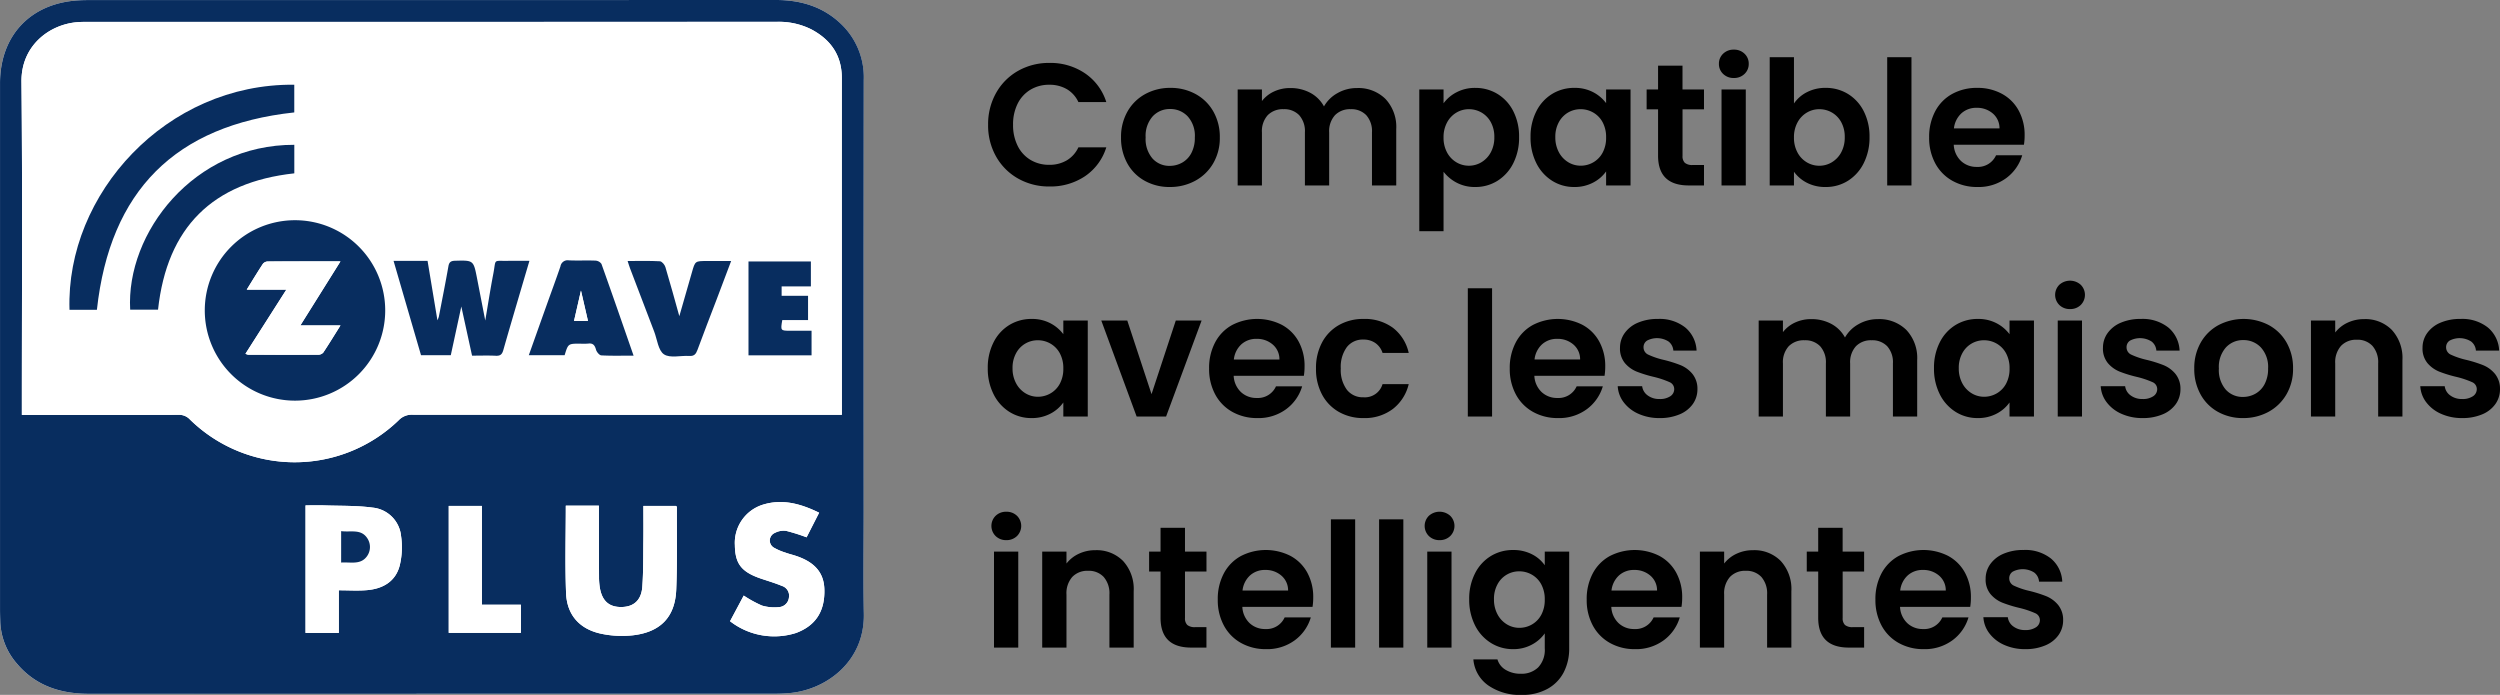 <?xml version="1.0" encoding="UTF-8"?> <svg xmlns="http://www.w3.org/2000/svg" xmlns:xlink="http://www.w3.org/1999/xlink" width="432.77" height="120.292" viewBox="0 0 432.77 120.292"><rect x="0" y="0" width="432.77" height="120.292" fill="#808080" stroke="none"/><defs><clipPath id="clip-path"><rect id="Rectangle_17466" data-name="Rectangle 17466" width="149.539" height="120.101" fill="none"></rect></clipPath></defs><g id="Group_85003" data-name="Group 85003" transform="translate(-123 -880.945)"><path id="Path_49801" data-name="Path 49801" d="M1.05-10.5a10.969,10.969,0,0,1,1.395-5.535,9.961,9.961,0,0,1,3.81-3.81A10.811,10.811,0,0,1,11.67-21.21a10.652,10.652,0,0,1,6.15,1.8,9.412,9.412,0,0,1,3.69,4.98H16.68a5.006,5.006,0,0,0-2.025-2.25,5.943,5.943,0,0,0-3.015-.75,6.2,6.2,0,0,0-3.255.855,5.835,5.835,0,0,0-2.22,2.415A7.961,7.961,0,0,0,5.37-10.5a7.985,7.985,0,0,0,.795,3.645,5.815,5.815,0,0,0,2.22,2.43,6.2,6.2,0,0,0,3.255.855,5.851,5.851,0,0,0,3.015-.765A5.1,5.1,0,0,0,16.68-6.6h4.83a9.361,9.361,0,0,1-3.675,4.995A10.7,10.7,0,0,1,11.67.18,10.811,10.811,0,0,1,6.255-1.185,9.991,9.991,0,0,1,2.445-4.98,10.886,10.886,0,0,1,1.05-10.5ZM32.49.27A8.754,8.754,0,0,1,28.17-.8,7.669,7.669,0,0,1,25.155-3.81a9.034,9.034,0,0,1-1.095-4.5,8.842,8.842,0,0,1,1.125-4.5,7.818,7.818,0,0,1,3.075-3.015,8.925,8.925,0,0,1,4.35-1.065,8.925,8.925,0,0,1,4.35,1.065,7.818,7.818,0,0,1,3.075,3.015,8.843,8.843,0,0,1,1.125,4.5,8.662,8.662,0,0,1-1.155,4.5A8,8,0,0,1,36.885-.8,9.073,9.073,0,0,1,32.49.27Zm0-3.66a4.369,4.369,0,0,0,2.145-.555,4.033,4.033,0,0,0,1.6-1.665,5.611,5.611,0,0,0,.6-2.7A5,5,0,0,0,35.6-11.955,4.093,4.093,0,0,0,32.55-13.23a4,4,0,0,0-3.015,1.275A5.079,5.079,0,0,0,28.32-8.31a5.159,5.159,0,0,0,1.185,3.645A3.9,3.9,0,0,0,32.49-3.39Zm32.4-13.47a6.672,6.672,0,0,1,4.935,1.875A7.076,7.076,0,0,1,71.7-9.75V0H67.5V-9.18a4.152,4.152,0,0,0-.99-2.985,3.56,3.56,0,0,0-2.7-1.035A3.609,3.609,0,0,0,61.1-12.165,4.114,4.114,0,0,0,60.09-9.18V0h-4.2V-9.18a4.152,4.152,0,0,0-.99-2.985A3.56,3.56,0,0,0,52.2-13.2a3.649,3.649,0,0,0-2.745,1.035A4.114,4.114,0,0,0,48.45-9.18V0h-4.2V-16.62h4.2v2.01a5.59,5.59,0,0,1,2.085-1.65,6.5,6.5,0,0,1,2.805-.6,7.215,7.215,0,0,1,3.48.825,5.781,5.781,0,0,1,2.37,2.355,6.017,6.017,0,0,1,2.355-2.31A6.7,6.7,0,0,1,64.89-16.86Zm15,2.64a6.378,6.378,0,0,1,2.235-1.9,6.774,6.774,0,0,1,3.255-.765,7.268,7.268,0,0,1,3.855,1.05,7.388,7.388,0,0,1,2.73,2.985,9.6,9.6,0,0,1,1,4.485,9.779,9.779,0,0,1-1,4.515A7.558,7.558,0,0,1,89.235-.81,7.116,7.116,0,0,1,85.38.27a6.706,6.706,0,0,1-3.225-.75A6.919,6.919,0,0,1,79.89-2.37V7.92h-4.2V-16.62h4.2Zm8.79,5.85a5.216,5.216,0,0,0-.615-2.595,4.258,4.258,0,0,0-1.62-1.665,4.335,4.335,0,0,0-2.175-.57,4.2,4.2,0,0,0-2.145.585,4.342,4.342,0,0,0-1.62,1.7,5.3,5.3,0,0,0-.615,2.61,5.3,5.3,0,0,0,.615,2.61A4.342,4.342,0,0,0,82.125-4a4.2,4.2,0,0,0,2.145.585,4.168,4.168,0,0,0,2.175-.6,4.454,4.454,0,0,0,1.62-1.71A5.366,5.366,0,0,0,88.68-8.37Zm6.27,0a9.619,9.619,0,0,1,1.005-4.47,7.366,7.366,0,0,1,2.73-3,7.268,7.268,0,0,1,3.855-1.05,6.772,6.772,0,0,1,3.255.75,6.6,6.6,0,0,1,2.235,1.89v-2.37h4.23V0h-4.23V-2.43A6.247,6.247,0,0,1,105.795-.5,6.838,6.838,0,0,1,102.51.27,7.063,7.063,0,0,1,98.685-.81a7.558,7.558,0,0,1-2.73-3.045A9.779,9.779,0,0,1,94.95-8.37Zm13.08.06a5.387,5.387,0,0,0-.6-2.625,4.23,4.23,0,0,0-1.62-1.68,4.33,4.33,0,0,0-2.19-.585,4.254,4.254,0,0,0-2.16.57,4.292,4.292,0,0,0-1.605,1.665A5.216,5.216,0,0,0,99.24-8.37a5.388,5.388,0,0,0,.615,2.625,4.428,4.428,0,0,0,1.62,1.725,4.115,4.115,0,0,0,2.145.6A4.33,4.33,0,0,0,105.81-4a4.23,4.23,0,0,0,1.62-1.68A5.387,5.387,0,0,0,108.03-8.31Zm13.23-4.86v8.04a1.589,1.589,0,0,0,.4,1.215,1.99,1.99,0,0,0,1.365.375h1.95V0h-2.64q-5.31,0-5.31-5.16v-8.01h-1.98v-3.45h1.98v-4.11h4.23v4.11h3.72v3.45Zm8.88-5.43a2.559,2.559,0,0,1-1.845-.7,2.333,2.333,0,0,1-.735-1.755,2.333,2.333,0,0,1,.735-1.755,2.559,2.559,0,0,1,1.845-.7,2.559,2.559,0,0,1,1.845.7,2.333,2.333,0,0,1,.735,1.755,2.333,2.333,0,0,1-.735,1.755A2.559,2.559,0,0,1,130.14-18.6Zm2.07,1.98V0h-4.2V-16.62Zm8.34,2.43a6.006,6.006,0,0,1,2.235-1.95,6.884,6.884,0,0,1,3.255-.75,7.268,7.268,0,0,1,3.855,1.05,7.388,7.388,0,0,1,2.73,2.985A9.6,9.6,0,0,1,153.63-8.37a9.779,9.779,0,0,1-1.005,4.515A7.558,7.558,0,0,1,149.9-.81,7.116,7.116,0,0,1,146.04.27a6.885,6.885,0,0,1-3.255-.735A6.323,6.323,0,0,1,140.55-2.37V0h-4.2V-22.2h4.2Zm8.79,5.82a5.216,5.216,0,0,0-.615-2.595,4.258,4.258,0,0,0-1.62-1.665,4.335,4.335,0,0,0-2.175-.57,4.2,4.2,0,0,0-2.145.585,4.342,4.342,0,0,0-1.62,1.7,5.3,5.3,0,0,0-.615,2.61,5.3,5.3,0,0,0,.615,2.61,4.342,4.342,0,0,0,1.62,1.7,4.2,4.2,0,0,0,2.145.585,4.168,4.168,0,0,0,2.175-.6,4.454,4.454,0,0,0,1.62-1.71A5.366,5.366,0,0,0,149.34-8.37ZM160.89-22.2V0h-4.2V-22.2ZM180.48-8.67a9.912,9.912,0,0,1-.12,1.62H168.21a4.132,4.132,0,0,0,1.26,2.82,3.885,3.885,0,0,0,2.73,1.02,3.43,3.43,0,0,0,3.33-2.01h4.53a7.571,7.571,0,0,1-2.76,3.945A8.058,8.058,0,0,1,172.29.27,8.67,8.67,0,0,1,167.985-.8a7.5,7.5,0,0,1-2.97-3.015,9.238,9.238,0,0,1-1.065-4.5A9.41,9.41,0,0,1,165-12.84a7.326,7.326,0,0,1,2.94-3,8.807,8.807,0,0,1,4.35-1.05,8.738,8.738,0,0,1,4.245,1.02,7.179,7.179,0,0,1,2.91,2.895A8.761,8.761,0,0,1,180.48-8.67Zm-4.35-1.2a3.331,3.331,0,0,0-1.17-2.595,4.145,4.145,0,0,0-2.79-.975,3.812,3.812,0,0,0-2.625.945A4.155,4.155,0,0,0,168.24-9.87ZM.99,31.63a9.619,9.619,0,0,1,1-4.47,7.366,7.366,0,0,1,2.73-3A7.268,7.268,0,0,1,8.58,23.11a6.772,6.772,0,0,1,3.255.75,6.6,6.6,0,0,1,2.235,1.89V23.38H18.3V40H14.07V37.57a6.247,6.247,0,0,1-2.235,1.935,6.838,6.838,0,0,1-3.285.765,7.063,7.063,0,0,1-3.825-1.08A7.558,7.558,0,0,1,2,36.145,9.779,9.779,0,0,1,.99,31.63Zm13.08.06a5.387,5.387,0,0,0-.6-2.625,4.23,4.23,0,0,0-1.62-1.68A4.33,4.33,0,0,0,9.66,26.8a4.218,4.218,0,0,0-3.765,2.235A5.216,5.216,0,0,0,5.28,31.63a5.388,5.388,0,0,0,.615,2.625,4.428,4.428,0,0,0,1.62,1.725,4.115,4.115,0,0,0,2.145.6,4.33,4.33,0,0,0,2.19-.585,4.23,4.23,0,0,0,1.62-1.68A5.387,5.387,0,0,0,14.07,31.69Zm15.27,4.44,4.2-12.75h4.47L31.86,40h-5.1L20.64,23.38h4.5Zm26.49-4.8a9.912,9.912,0,0,1-.12,1.62H43.56a4.132,4.132,0,0,0,1.26,2.82,3.885,3.885,0,0,0,2.73,1.02,3.43,3.43,0,0,0,3.33-2.01h4.53a7.571,7.571,0,0,1-2.76,3.945,8.058,8.058,0,0,1-5.01,1.545,8.67,8.67,0,0,1-4.3-1.065,7.5,7.5,0,0,1-2.97-3.015,9.238,9.238,0,0,1-1.065-4.5,9.41,9.41,0,0,1,1.05-4.53,7.326,7.326,0,0,1,2.94-3,9.44,9.44,0,0,1,8.6-.03,7.179,7.179,0,0,1,2.91,2.895A8.761,8.761,0,0,1,55.83,31.33Zm-4.35-1.2a3.331,3.331,0,0,0-1.17-2.6,4.145,4.145,0,0,0-2.79-.975,3.812,3.812,0,0,0-2.625.945A4.155,4.155,0,0,0,43.59,30.13Zm6.33,1.56a9.322,9.322,0,0,1,1.05-4.515,7.505,7.505,0,0,1,2.91-3,8.42,8.42,0,0,1,4.26-1.065,8.19,8.19,0,0,1,5.115,1.545A7.515,7.515,0,0,1,73.86,28.99H69.33A3.313,3.313,0,0,0,68.115,27.3,3.527,3.527,0,0,0,66,26.68a3.464,3.464,0,0,0-2.85,1.305,5.776,5.776,0,0,0-1.05,3.7,5.723,5.723,0,0,0,1.05,3.675A3.464,3.464,0,0,0,66,36.67a3.186,3.186,0,0,0,3.33-2.28h4.53a7.666,7.666,0,0,1-2.73,4.29,8.045,8.045,0,0,1-5.1,1.59,8.42,8.42,0,0,1-4.26-1.065,7.505,7.505,0,0,1-2.91-3A9.322,9.322,0,0,1,57.81,31.69ZM88.29,17.8V40h-4.2V17.8Zm19.59,13.53a9.912,9.912,0,0,1-.12,1.62H95.61a4.132,4.132,0,0,0,1.26,2.82,3.885,3.885,0,0,0,2.73,1.02,3.43,3.43,0,0,0,3.33-2.01h4.53a7.57,7.57,0,0,1-2.76,3.945,8.058,8.058,0,0,1-5.01,1.545,8.67,8.67,0,0,1-4.305-1.065,7.5,7.5,0,0,1-2.97-3.015,9.238,9.238,0,0,1-1.065-4.5,9.41,9.41,0,0,1,1.05-4.53,7.326,7.326,0,0,1,2.94-3,9.44,9.44,0,0,1,8.595-.03,7.179,7.179,0,0,1,2.91,2.895A8.761,8.761,0,0,1,107.88,31.33Zm-4.35-1.2a3.331,3.331,0,0,0-1.17-2.6,4.145,4.145,0,0,0-2.79-.975,3.812,3.812,0,0,0-2.625.945A4.155,4.155,0,0,0,95.64,30.13ZM117.3,40.27a8.764,8.764,0,0,1-3.66-.735,6.467,6.467,0,0,1-2.565-1.995,5.056,5.056,0,0,1-1.035-2.79h4.23a2.3,2.3,0,0,0,.945,1.59,3.287,3.287,0,0,0,2.055.63,3.191,3.191,0,0,0,1.875-.48,1.453,1.453,0,0,0,.675-1.23A1.3,1.3,0,0,0,119,34.045a15.524,15.524,0,0,0-2.625-.885,22.245,22.245,0,0,1-3.045-.93,5.286,5.286,0,0,1-2.04-1.47,3.945,3.945,0,0,1-.855-2.67,4.308,4.308,0,0,1,.8-2.52,5.337,5.337,0,0,1,2.28-1.8A8.547,8.547,0,0,1,117,23.11a7.136,7.136,0,0,1,4.74,1.485,5.5,5.5,0,0,1,1.95,4h-4.02a2.176,2.176,0,0,0-.825-1.575,3.719,3.719,0,0,0-3.72-.165,1.339,1.339,0,0,0-.615,1.17,1.375,1.375,0,0,0,.84,1.275,13.044,13.044,0,0,0,2.61.885,22.154,22.154,0,0,1,2.97.93,5.247,5.247,0,0,1,2.025,1.485,4.078,4.078,0,0,1,.885,2.655,4.4,4.4,0,0,1-.795,2.58,5.237,5.237,0,0,1-2.28,1.785A8.638,8.638,0,0,1,117.3,40.27Zm37.77-17.13a6.672,6.672,0,0,1,4.935,1.875,7.076,7.076,0,0,1,1.875,5.235V40h-4.2V30.82a4.152,4.152,0,0,0-.99-2.985,3.56,3.56,0,0,0-2.7-1.035,3.609,3.609,0,0,0-2.715,1.035,4.114,4.114,0,0,0-1,2.985V40h-4.2V30.82a4.152,4.152,0,0,0-.99-2.985,3.56,3.56,0,0,0-2.7-1.035,3.649,3.649,0,0,0-2.745,1.035,4.114,4.114,0,0,0-1,2.985V40h-4.2V23.38h4.2v2.01a5.59,5.59,0,0,1,2.085-1.65,6.5,6.5,0,0,1,2.805-.6,7.215,7.215,0,0,1,3.48.825,5.781,5.781,0,0,1,2.37,2.355,6.017,6.017,0,0,1,2.355-2.31A6.7,6.7,0,0,1,155.07,23.14Zm9.72,8.49a9.619,9.619,0,0,1,1-4.47,7.366,7.366,0,0,1,2.73-3,7.268,7.268,0,0,1,3.855-1.05,6.772,6.772,0,0,1,3.255.75,6.605,6.605,0,0,1,2.235,1.89V23.38h4.23V40h-4.23V37.57a6.247,6.247,0,0,1-2.235,1.935,6.838,6.838,0,0,1-3.285.765,7.063,7.063,0,0,1-3.825-1.08,7.558,7.558,0,0,1-2.73-3.045A9.779,9.779,0,0,1,164.79,31.63Zm13.08.06a5.387,5.387,0,0,0-.6-2.625,4.23,4.23,0,0,0-1.62-1.68,4.33,4.33,0,0,0-2.19-.585,4.218,4.218,0,0,0-3.765,2.235,5.216,5.216,0,0,0-.615,2.595,5.388,5.388,0,0,0,.615,2.625,4.428,4.428,0,0,0,1.62,1.725,4.115,4.115,0,0,0,2.145.6,4.33,4.33,0,0,0,2.19-.585,4.23,4.23,0,0,0,1.62-1.68A5.387,5.387,0,0,0,177.87,31.69ZM188.34,21.4a2.559,2.559,0,0,1-1.845-.7,2.463,2.463,0,0,1,0-3.51,2.767,2.767,0,0,1,3.69,0,2.463,2.463,0,0,1,0,3.51A2.559,2.559,0,0,1,188.34,21.4Zm2.07,1.98V40h-4.2V23.38Zm10.5,16.89a8.764,8.764,0,0,1-3.66-.735,6.467,6.467,0,0,1-2.565-1.995,5.056,5.056,0,0,1-1.035-2.79h4.23a2.3,2.3,0,0,0,.945,1.59,3.287,3.287,0,0,0,2.055.63,3.191,3.191,0,0,0,1.875-.48,1.453,1.453,0,0,0,.675-1.23,1.3,1.3,0,0,0-.825-1.215,15.524,15.524,0,0,0-2.625-.885,22.245,22.245,0,0,1-3.045-.93,5.286,5.286,0,0,1-2.04-1.47,3.945,3.945,0,0,1-.855-2.67,4.308,4.308,0,0,1,.795-2.52,5.337,5.337,0,0,1,2.28-1.8,8.547,8.547,0,0,1,3.5-.66,7.136,7.136,0,0,1,4.74,1.485,5.5,5.5,0,0,1,1.95,4h-4.02a2.176,2.176,0,0,0-.825-1.575,3.719,3.719,0,0,0-3.72-.165,1.339,1.339,0,0,0-.615,1.17,1.375,1.375,0,0,0,.84,1.275,13.045,13.045,0,0,0,2.61.885,22.155,22.155,0,0,1,2.97.93,5.247,5.247,0,0,1,2.025,1.485,4.078,4.078,0,0,1,.885,2.655,4.4,4.4,0,0,1-.795,2.58,5.237,5.237,0,0,1-2.28,1.785A8.638,8.638,0,0,1,200.91,40.27Zm17.37,0a8.754,8.754,0,0,1-4.32-1.065,7.669,7.669,0,0,1-3.015-3.015,9.034,9.034,0,0,1-1.1-4.5,8.842,8.842,0,0,1,1.125-4.5,7.818,7.818,0,0,1,3.075-3.015,9.416,9.416,0,0,1,8.7,0,7.818,7.818,0,0,1,3.075,3.015,8.842,8.842,0,0,1,1.125,4.5,8.662,8.662,0,0,1-1.155,4.5,8,8,0,0,1-3.12,3.015A9.072,9.072,0,0,1,218.28,40.27Zm0-3.66a4.369,4.369,0,0,0,2.145-.555,4.033,4.033,0,0,0,1.6-1.665,5.611,5.611,0,0,0,.6-2.7,5,5,0,0,0-1.245-3.645,4.093,4.093,0,0,0-3.045-1.275,4,4,0,0,0-3.015,1.275,5.079,5.079,0,0,0-1.215,3.645,5.159,5.159,0,0,0,1.185,3.645A3.9,3.9,0,0,0,218.28,36.61Zm20.97-13.47a6.406,6.406,0,0,1,4.8,1.875,7.178,7.178,0,0,1,1.83,5.235V40h-4.2V30.82a4.309,4.309,0,0,0-.99-3.045,3.506,3.506,0,0,0-2.7-1.065,3.593,3.593,0,0,0-2.745,1.065,4.269,4.269,0,0,0-1,3.045V40h-4.2V23.38h4.2v2.07a5.8,5.8,0,0,1,2.145-1.695A6.636,6.636,0,0,1,239.25,23.14Zm16.98,17.13a8.764,8.764,0,0,1-3.66-.735,6.467,6.467,0,0,1-2.565-1.995,5.056,5.056,0,0,1-1.035-2.79h4.23a2.3,2.3,0,0,0,.945,1.59,3.287,3.287,0,0,0,2.055.63,3.191,3.191,0,0,0,1.875-.48,1.453,1.453,0,0,0,.675-1.23,1.3,1.3,0,0,0-.825-1.215,15.523,15.523,0,0,0-2.625-.885,22.245,22.245,0,0,1-3.045-.93,5.286,5.286,0,0,1-2.04-1.47,3.945,3.945,0,0,1-.855-2.67,4.308,4.308,0,0,1,.795-2.52,5.337,5.337,0,0,1,2.28-1.8,8.547,8.547,0,0,1,3.5-.66,7.136,7.136,0,0,1,4.74,1.485,5.5,5.5,0,0,1,1.95,4H258.6a2.176,2.176,0,0,0-.825-1.575,3.719,3.719,0,0,0-3.72-.165,1.339,1.339,0,0,0-.615,1.17,1.375,1.375,0,0,0,.84,1.275,13.045,13.045,0,0,0,2.61.885,22.155,22.155,0,0,1,2.97.93,5.247,5.247,0,0,1,2.025,1.485,4.078,4.078,0,0,1,.885,2.655,4.4,4.4,0,0,1-.795,2.58,5.237,5.237,0,0,1-2.28,1.785A8.638,8.638,0,0,1,256.23,40.27ZM4.2,61.4a2.559,2.559,0,0,1-1.845-.705,2.463,2.463,0,0,1,0-3.51,2.559,2.559,0,0,1,1.845-.7,2.559,2.559,0,0,1,1.845.7,2.463,2.463,0,0,1,0,3.51A2.559,2.559,0,0,1,4.2,61.4Zm2.07,1.98V80H2.07V63.38Zm13.35-.24a6.406,6.406,0,0,1,4.8,1.875,7.178,7.178,0,0,1,1.83,5.235V80h-4.2V70.82a4.309,4.309,0,0,0-.99-3.045,3.506,3.506,0,0,0-2.7-1.065,3.593,3.593,0,0,0-2.745,1.065,4.269,4.269,0,0,0-1,3.045V80h-4.2V63.38h4.2v2.07a5.8,5.8,0,0,1,2.145-1.695A6.635,6.635,0,0,1,19.62,63.14Zm15.51,3.69v8.04a1.589,1.589,0,0,0,.4,1.215,1.99,1.99,0,0,0,1.365.375h1.95V80H36.21q-5.31,0-5.31-5.16V66.83H28.92V63.38H30.9V59.27h4.23v4.11h3.72v3.45Zm22.2,4.5a9.912,9.912,0,0,1-.12,1.62H45.06a4.132,4.132,0,0,0,1.26,2.82,3.885,3.885,0,0,0,2.73,1.02,3.43,3.43,0,0,0,3.33-2.01h4.53a7.571,7.571,0,0,1-2.76,3.945,8.058,8.058,0,0,1-5.01,1.545,8.67,8.67,0,0,1-4.3-1.065,7.5,7.5,0,0,1-2.97-3.015,9.238,9.238,0,0,1-1.065-4.5,9.41,9.41,0,0,1,1.05-4.53,7.326,7.326,0,0,1,2.94-3,9.44,9.44,0,0,1,8.6-.03,7.179,7.179,0,0,1,2.91,2.9A8.761,8.761,0,0,1,57.33,71.33Zm-4.35-1.2a3.331,3.331,0,0,0-1.17-2.595,4.145,4.145,0,0,0-2.79-.975A3.812,3.812,0,0,0,46.4,67.5,4.155,4.155,0,0,0,45.09,70.13ZM64.59,57.8V80h-4.2V57.8Zm8.34,0V80h-4.2V57.8Zm6.27,3.6a2.559,2.559,0,0,1-1.845-.705,2.463,2.463,0,0,1,0-3.51,2.767,2.767,0,0,1,3.69,0,2.463,2.463,0,0,1,0,3.51A2.559,2.559,0,0,1,79.2,61.4Zm2.07,1.98V80h-4.2V63.38Zm10.65-.27a6.975,6.975,0,0,1,3.27.735,6.021,6.021,0,0,1,2.22,1.9V63.38h4.23V80.12a8.916,8.916,0,0,1-.93,4.125,6.9,6.9,0,0,1-2.79,2.88,8.919,8.919,0,0,1-4.5,1.065,9.613,9.613,0,0,1-5.805-1.65,6.116,6.116,0,0,1-2.565-4.5h4.17a3.1,3.1,0,0,0,1.425,1.815,4.964,4.964,0,0,0,2.655.675,4.109,4.109,0,0,0,2.97-1.1,4.4,4.4,0,0,0,1.14-3.315V77.54a6.38,6.38,0,0,1-2.235,1.95,6.668,6.668,0,0,1-3.255.78,7.138,7.138,0,0,1-3.84-1.08,7.521,7.521,0,0,1-2.745-3.045A9.779,9.779,0,0,1,84.33,71.63a9.619,9.619,0,0,1,1.005-4.47,7.366,7.366,0,0,1,2.73-3A7.268,7.268,0,0,1,91.92,63.11Zm5.49,8.58a5.387,5.387,0,0,0-.6-2.625,4.23,4.23,0,0,0-1.62-1.68A4.33,4.33,0,0,0,93,66.8a4.218,4.218,0,0,0-3.765,2.235,5.216,5.216,0,0,0-.615,2.595,5.388,5.388,0,0,0,.615,2.625,4.428,4.428,0,0,0,1.62,1.725,4.115,4.115,0,0,0,2.145.6A4.33,4.33,0,0,0,95.19,76a4.23,4.23,0,0,0,1.62-1.68A5.387,5.387,0,0,0,97.41,71.69Zm23.79-.36a9.913,9.913,0,0,1-.12,1.62H108.93a4.132,4.132,0,0,0,1.26,2.82,3.885,3.885,0,0,0,2.73,1.02,3.43,3.43,0,0,0,3.33-2.01h4.53a7.571,7.571,0,0,1-2.76,3.945,8.058,8.058,0,0,1-5.01,1.545,8.67,8.67,0,0,1-4.305-1.065,7.5,7.5,0,0,1-2.97-3.015,9.238,9.238,0,0,1-1.065-4.5,9.41,9.41,0,0,1,1.05-4.53,7.326,7.326,0,0,1,2.94-3,9.44,9.44,0,0,1,8.595-.03,7.179,7.179,0,0,1,2.91,2.9A8.761,8.761,0,0,1,121.2,71.33Zm-4.35-1.2a3.331,3.331,0,0,0-1.17-2.595,4.145,4.145,0,0,0-2.79-.975,3.812,3.812,0,0,0-2.625.945,4.155,4.155,0,0,0-1.305,2.625Zm16.62-6.99a6.406,6.406,0,0,1,4.8,1.875,7.178,7.178,0,0,1,1.83,5.235V80h-4.2V70.82a4.309,4.309,0,0,0-.99-3.045,3.506,3.506,0,0,0-2.7-1.065,3.593,3.593,0,0,0-2.745,1.065,4.269,4.269,0,0,0-1,3.045V80h-4.2V63.38h4.2v2.07a5.8,5.8,0,0,1,2.145-1.695A6.636,6.636,0,0,1,133.47,63.14Zm15.51,3.69v8.04a1.589,1.589,0,0,0,.4,1.215,1.99,1.99,0,0,0,1.365.375h1.95V80h-2.64q-5.31,0-5.31-5.16V66.83h-1.98V63.38h1.98V59.27h4.23v4.11h3.72v3.45Zm22.2,4.5a9.912,9.912,0,0,1-.12,1.62H158.91a4.132,4.132,0,0,0,1.26,2.82,3.885,3.885,0,0,0,2.73,1.02,3.43,3.43,0,0,0,3.33-2.01h4.53A7.571,7.571,0,0,1,168,78.725a8.058,8.058,0,0,1-5.01,1.545,8.67,8.67,0,0,1-4.305-1.065,7.5,7.5,0,0,1-2.97-3.015,9.238,9.238,0,0,1-1.065-4.5,9.41,9.41,0,0,1,1.05-4.53,7.326,7.326,0,0,1,2.94-3,9.44,9.44,0,0,1,8.6-.03,7.179,7.179,0,0,1,2.91,2.9A8.761,8.761,0,0,1,171.18,71.33Zm-4.35-1.2a3.331,3.331,0,0,0-1.17-2.595,4.145,4.145,0,0,0-2.79-.975,3.812,3.812,0,0,0-2.625.945,4.155,4.155,0,0,0-1.305,2.625ZM180.6,80.27a8.764,8.764,0,0,1-3.66-.735,6.467,6.467,0,0,1-2.565-2,5.056,5.056,0,0,1-1.035-2.79h4.23a2.3,2.3,0,0,0,.945,1.59,3.287,3.287,0,0,0,2.055.63,3.191,3.191,0,0,0,1.875-.48,1.453,1.453,0,0,0,.675-1.23,1.3,1.3,0,0,0-.825-1.215,15.525,15.525,0,0,0-2.625-.885,22.245,22.245,0,0,1-3.045-.93,5.286,5.286,0,0,1-2.04-1.47,3.945,3.945,0,0,1-.855-2.67,4.308,4.308,0,0,1,.795-2.52,5.337,5.337,0,0,1,2.28-1.8,8.547,8.547,0,0,1,3.5-.66,7.136,7.136,0,0,1,4.74,1.485,5.5,5.5,0,0,1,1.95,4h-4.02a2.176,2.176,0,0,0-.825-1.575,3.719,3.719,0,0,0-3.72-.165,1.339,1.339,0,0,0-.615,1.17,1.375,1.375,0,0,0,.84,1.275,13.045,13.045,0,0,0,2.61.885,22.154,22.154,0,0,1,2.97.93,5.247,5.247,0,0,1,2.025,1.485,4.078,4.078,0,0,1,.885,2.655,4.4,4.4,0,0,1-.795,2.58,5.237,5.237,0,0,1-2.28,1.785A8.638,8.638,0,0,1,180.6,80.27Z" transform="translate(293 913.047)"></path><g id="Group_74543" data-name="Group 74543" transform="translate(123 880.945)"><g id="Group_74541" data-name="Group 74541" clip-path="url(#clip-path)"><path id="Path_49555" data-name="Path 49555" d="M74.714.01q-29.475,0-58.948,0c-.711,0-1.421.01-2.13.049C5.318.524,0,6.13,0,14.43q0,45.55,0,91.1c0,.669.023,1.336.042,2A11.63,11.63,0,0,0,2.9,114.856c3.259,3.871,7.574,5.246,12.492,5.245q59.325-.016,118.648-.012a26.112,26.112,0,0,0,3-.148c6.223-.717,12.662-5.58,12.487-13.717-.13-6.013-.026-12.029-.026-18.044q0-37.154.012-74.308a12.744,12.744,0,0,0-3.375-9.159C142.936,1.3,138.893-.005,134.289,0Q104.5.035,74.714.01" transform="translate(0 0)" fill="#fff"></path><path id="Path_49556" data-name="Path 49556" d="M74.714.01Q104.5.01,134.289,0c4.6-.005,8.647,1.3,11.858,4.712a12.744,12.744,0,0,1,3.375,9.159q-.033,37.154-.012,74.308c0,6.015-.1,12.032.026,18.044.176,8.138-6.264,13-12.487,13.717a26.362,26.362,0,0,1-3,.148q-59.323.01-118.648.012c-4.918,0-9.232-1.374-12.492-5.245a11.633,11.633,0,0,1-2.861-7.323c-.019-.668-.042-1.336-.042-2q0-45.55,0-91.1C0,6.13,5.318.523,13.635.061c.709-.04,1.42-.049,2.13-.049q29.475,0,58.948,0m71.018,71.8c0-.615,0-1.067,0-1.521q0-14.783-.006-29.567,0-13.595,0-27.188c.006-3.921-1.883-6.636-5.261-8.438a12.528,12.528,0,0,0-6.056-1.312q-59.641.012-119.281.007c-.585,0-1.173,0-1.755.053-4.876.4-9.714,4.093-9.654,10.283.182,18.67.066,37.344.066,56.016V71.83H5.2c8.571,0,17.141.012,25.712-.022a2.54,2.54,0,0,1,1.964.81A25.922,25.922,0,0,0,69,72.764a3.119,3.119,0,0,1,2.411-.976q36.312.04,72.623.021h1.7M97.946,87.533c0,5.147-.149,10.159.049,15.159.149,3.765,2.34,6.214,6.053,7.007a17.238,17.238,0,0,0,5.577.269c4.762-.573,7.25-3.191,7.441-7.907.192-4.754.09-9.521.111-14.282,0-.065-.094-.13-.15-.2h-5.646c0,2.054.02,4.012-.005,5.97-.033,2.672.005,5.35-.184,8.012-.167,2.342-1.49,3.5-3.611,3.52-2.157.025-3.368-1.058-3.754-3.4a11.169,11.169,0,0,1-.13-1.746c-.016-3.677-.018-7.353-.023-11.029,0-.44,0-.881,0-1.372ZM58.652,109.568v-7.384c1.7,0,3.288.108,4.857-.024,2.761-.23,4.978-1.486,5.692-4.291a13.42,13.42,0,0,0,.231-5.058,5.486,5.486,0,0,0-4.953-4.939c-2.715-.366-5.49-.288-8.239-.38-1.11-.036-2.224-.005-3.348-.005v22.081ZM141.8,88.756c-3.22-1.577-6.425-2.461-9.859-1.353a6.92,6.92,0,0,0-4.731,6.955c.048,3.307,1.173,4.7,4.722,5.873,1.148.38,2.309.734,3.425,1.195a1.763,1.763,0,0,1,1.219,1.971,1.849,1.849,0,0,1-1.74,1.7,7.543,7.543,0,0,1-2.94-.27,20.613,20.613,0,0,1-3.15-1.729l-2.368,4.439a12.456,12.456,0,0,0,11.417,2.035c3.405-1.263,5.032-3.777,4.909-7.59-.093-2.9-1.733-4.755-5.146-5.828-.517-.163-1.048-.291-1.555-.48a10,10,0,0,1-1.95-.824,1.431,1.431,0,0,1,.1-2.61,3.211,3.211,0,0,1,1.916-.348,31.893,31.893,0,0,1,3.557,1.12l2.17-4.259M83.421,104.681V87.58H77.679v21.971H90.172v-4.87Z" transform="translate(0 0)" fill="#082d5f"></path><path id="Path_49557" data-name="Path 49557" d="M145.4,71.471h-1.7q-36.311,0-72.623-.02a3.114,3.114,0,0,0-2.411.975,25.92,25.92,0,0,1-36.12-.146,2.539,2.539,0,0,0-1.964-.809c-8.57.033-17.141.021-25.712.021H3.452V69.8c0-18.672.116-37.346-.066-56.016C3.326,7.6,8.164,3.9,13.04,3.5c.582-.047,1.17-.052,1.754-.052q59.641,0,119.282-.008a12.553,12.553,0,0,1,6.056,1.312c3.378,1.8,5.267,4.518,5.261,8.438q-.016,13.595,0,27.188,0,14.784.005,29.568v1.52M66.351,53.351A15.617,15.617,0,1,0,50.742,69a15.644,15.644,0,0,0,15.61-15.652M50.609,14.329C28.487,14.084,11.057,33.207,11.7,53.289h4.746C18.7,32.669,30.018,21.349,50.609,19.124ZM73.683,44.823H67.8L72.55,61.152H77.7c.593-2.741,1.172-5.42,1.824-8.435.668,3.06,1.257,5.761,1.858,8.51,1.461,0,2.8-.049,4.126.019.782.04,1.084-.271,1.285-.981.991-3.491,2.025-6.97,3.046-10.452.473-1.617.953-3.233,1.476-5-1.368,0-2.532-.019-3.7,0-2.673.053-2.039-.425-2.549,2.217s-.917,5.283-1.4,8.117c-.5-2.564-.957-4.933-1.419-7.3-.615-3.15-.616-3.13-3.788-3.051-.7.018-1.036.2-1.167.943-.514,2.916-1.093,5.821-1.657,8.728a4,4,0,0,1-.25.636L73.683,44.823M50.615,24.73C33.18,24.689,21.452,40.01,22.2,53.264h4.821C28.586,39,36.472,31.216,50.615,29.669Zm58.727,36.5c-1.884-5.416-3.7-10.658-5.562-15.879a1.348,1.348,0,0,0-1.036-.574c-1.544-.063-3.095.026-4.638-.047a1.248,1.248,0,0,0-1.423,1.031c-.754,2.211-1.565,4.4-2.35,6.6-1.034,2.9-2.066,5.8-3.129,8.791h6.2c.611-2,.611-2,2.687-2a10.484,10.484,0,0,0,1.378-.01c.841-.113,1.157.279,1.368,1.048.11.4.582.973.917.991,1.788.1,3.586.046,5.584.046m-1.03-16.38c.18.549.279.9.41,1.245q2.09,5.494,4.191,10.982c.522,1.362.7,3.259,1.692,3.924,1.051.7,2.893.186,4.384.281.834.054,1.146-.318,1.412-1.045,1.073-2.937,2.217-5.847,3.329-8.769.82-2.156,1.632-4.316,2.5-6.621h-4.208c-2.021,0-2.018,0-2.57,1.924-.732,2.555-1.467,5.111-2.191,7.628-.793-2.833-1.563-5.681-2.412-8.505-.122-.405-.6-.977-.947-1-1.785-.1-3.579-.046-5.593-.046m20.925,16.33h10.914v-4.26c-1.3,0-2.513,0-3.721,0-1.648,0-1.665-.026-1.346-1.849h4.46v-4.2H134.97V49.235h5.064V44.919h-10.8Z" transform="translate(0.332 0.338)" fill="#fff"></path><path id="Path_49558" data-name="Path 49558" d="M89.194,79.707h5.728c0,.49,0,.93,0,1.371.006,3.677.007,7.353.023,11.03a11.058,11.058,0,0,0,.13,1.746c.384,2.34,1.6,3.424,3.752,3.4,2.122-.024,3.445-1.177,3.612-3.52.189-2.662.152-5.342.184-8.013.024-1.957,0-3.916,0-5.969h5.647c.056.074.149.138.149.2-.02,4.762.082,9.528-.11,14.283-.191,4.714-2.681,7.334-7.441,7.907a17.269,17.269,0,0,1-5.577-.269c-3.714-.8-5.9-3.244-6.053-7.009-.2-5-.049-10.012-.049-15.158" transform="translate(8.752 7.826)" fill="#fff"></path><path id="Path_49559" data-name="Path 49559" d="M53.923,101.747h-5.76V79.666c1.125,0,2.237-.031,3.348.005,2.749.092,5.524.014,8.239.38A5.486,5.486,0,0,1,64.7,84.99a13.42,13.42,0,0,1-.231,5.058c-.714,2.8-2.931,4.061-5.693,4.291-1.568.132-3.157.024-4.856.024Zm.4-17.626v5.44c1.609-.124,3.335.458,4.458-1.071a2.733,2.733,0,0,0,.022-3.206c-1.093-1.586-2.848-.937-4.479-1.164" transform="translate(4.729 7.82)" fill="#fff"></path><path id="Path_49560" data-name="Path 49560" d="M130.5,80.986c-.792,1.554-1.522,2.987-2.171,4.259a31.646,31.646,0,0,0-3.556-1.12,3.222,3.222,0,0,0-1.917.347,1.432,1.432,0,0,0-.1,2.611,9.987,9.987,0,0,0,1.949.824c.508.189,1.038.317,1.556.48,3.413,1.073,5.052,2.93,5.146,5.828.123,3.813-1.5,6.327-4.91,7.588a12.45,12.45,0,0,1-11.417-2.035l2.369-4.439a20.53,20.53,0,0,0,3.15,1.73,7.563,7.563,0,0,0,2.94.27,1.849,1.849,0,0,0,1.738-1.7,1.763,1.763,0,0,0-1.218-1.971c-1.116-.461-2.278-.815-3.426-1.195-3.549-1.174-4.673-2.566-4.721-5.873a6.92,6.92,0,0,1,4.731-6.956c3.433-1.107,6.638-.223,9.859,1.354" transform="translate(11.298 7.77)" fill="#fff"></path><path id="Path_49561" data-name="Path 49561" d="M76.476,96.851h6.751v4.87H70.734V79.75h5.742Z" transform="translate(6.945 7.83)" fill="#fff"></path><path id="Path_49562" data-name="Path 49562" d="M63.514,50.28A15.617,15.617,0,1,1,47.929,34.713,15.609,15.609,0,0,1,63.514,50.28m-7.75-8.437c-4.4,0-8.491-.008-12.581.018a1.139,1.139,0,0,0-.835.393c-.927,1.407-1.8,2.851-2.807,4.481H46.4l-7.08,11.1A1.937,1.937,0,0,0,39.79,58c4.051.009,8.1.018,12.151,0a1.157,1.157,0,0,0,.848-.369c.974-1.466,1.891-2.968,2.98-4.7H48.823l6.942-11.084" transform="translate(3.169 3.408)" fill="#082d5f"></path><path id="Path_49563" data-name="Path 49563" d="M49.867,13.355V18.15C29.276,20.376,17.959,31.695,15.7,52.315H10.957c-.641-20.082,16.789-39.2,38.911-38.96" transform="translate(1.074 1.311)" fill="#082d5f"></path><path id="Path_49564" data-name="Path 49564" d="M67.924,41.128,69.63,51.41a4.036,4.036,0,0,0,.25-.636c.564-2.907,1.143-5.813,1.657-8.728.132-.743.467-.926,1.168-.943,3.17-.079,3.172-.1,3.787,3.051.462,2.368.92,4.736,1.419,7.3.484-2.833.893-5.484,1.4-8.117s-.124-2.165,2.549-2.217c1.165-.023,2.33,0,3.7,0-.523,1.768-1,3.383-1.476,5-1.021,3.482-2.056,6.961-3.046,10.452-.2.708-.5,1.02-1.285.981-1.33-.068-2.665-.019-4.126-.019-.6-2.749-1.19-5.45-1.858-8.51-.652,3.014-1.231,5.694-1.824,8.435H66.792c-1.568-5.384-3.146-10.8-4.754-16.329Z" transform="translate(6.091 4.033)" fill="#082d5f"></path><path id="Path_49565" data-name="Path 49565" d="M48.936,22.826v4.939c-14.143,1.547-22.029,9.327-23.592,23.6H20.523C19.773,38.106,31.5,22.786,48.936,22.826" transform="translate(2.012 2.241)" fill="#082d5f"></path><path id="Path_49566" data-name="Path 49566" d="M101.491,57.536c-2,0-3.8.053-5.584-.046-.335-.019-.807-.592-.917-.991-.211-.769-.526-1.161-1.368-1.048a10.469,10.469,0,0,1-1.377.01c-2.078,0-2.078,0-2.687,2h-6.2c1.063-2.987,2.093-5.89,3.128-8.79.785-2.2,1.6-4.394,2.351-6.6a1.248,1.248,0,0,1,1.422-1.032c1.544.074,3.095-.014,4.639.048a1.35,1.35,0,0,1,1.036.574c1.867,5.221,3.677,10.462,5.561,15.879M92.384,46.274c-.424,1.859-.807,3.542-1.2,5.259H93.6c-.413-1.79-.792-3.438-1.211-5.259" transform="translate(8.184 4.028)" fill="#082d5f"></path><path id="Path_49567" data-name="Path 49567" d="M98.932,41.144c2.014,0,3.807-.054,5.593.047.343.019.825.591.947,1,.849,2.825,1.619,5.672,2.412,8.505.724-2.517,1.458-5.071,2.191-7.627.551-1.924.549-1.924,2.57-1.924h4.208c-.871,2.305-1.682,4.464-2.5,6.62-1.111,2.922-2.256,5.834-3.329,8.769-.266.727-.579,1.1-1.412,1.047-1.491-.1-3.333.421-4.384-.281-.995-.665-1.171-2.563-1.692-3.924q-2.1-5.489-4.191-10.983c-.131-.343-.231-.7-.41-1.245" transform="translate(9.713 4.038)" fill="#082d5f"></path><path id="Path_49568" data-name="Path 49568" d="M117.986,57.467V41.211h10.8v4.316h-5.064V47.16h4.574v4.2h-4.46c-.318,1.823-.3,1.845,1.346,1.849,1.208,0,2.416,0,3.721,0v4.26Z" transform="translate(11.584 4.046)" fill="#082d5f"></path><path id="Path_49569" data-name="Path 49569" d="M53.775,83.722c1.632.227,3.387-.422,4.479,1.164a2.733,2.733,0,0,1-.022,3.206c-1.122,1.529-2.849.947-4.458,1.071Z" transform="translate(5.28 8.22)" fill="#082d5f"></path><path id="Path_49570" data-name="Path 49570" d="M55.135,41.205,48.193,52.289H55.14c-1.089,1.736-2.006,3.239-2.98,4.7a1.157,1.157,0,0,1-.848.369c-4.05.021-8.1.012-12.151,0a1.937,1.937,0,0,1-.466-.166l7.08-11.1H38.912c1.01-1.63,1.88-3.074,2.807-4.481a1.139,1.139,0,0,1,.835-.393c4.09-.025,8.179-.018,12.581-.018" transform="translate(3.799 4.045)" fill="#fff"></path><path id="Path_49571" data-name="Path 49571" d="M91.684,45.805c.42,1.821.8,3.469,1.211,5.259H90.485c.392-1.718.775-3.4,1.2-5.259" transform="translate(8.884 4.497)" fill="#fff"></path></g></g></g></svg> 